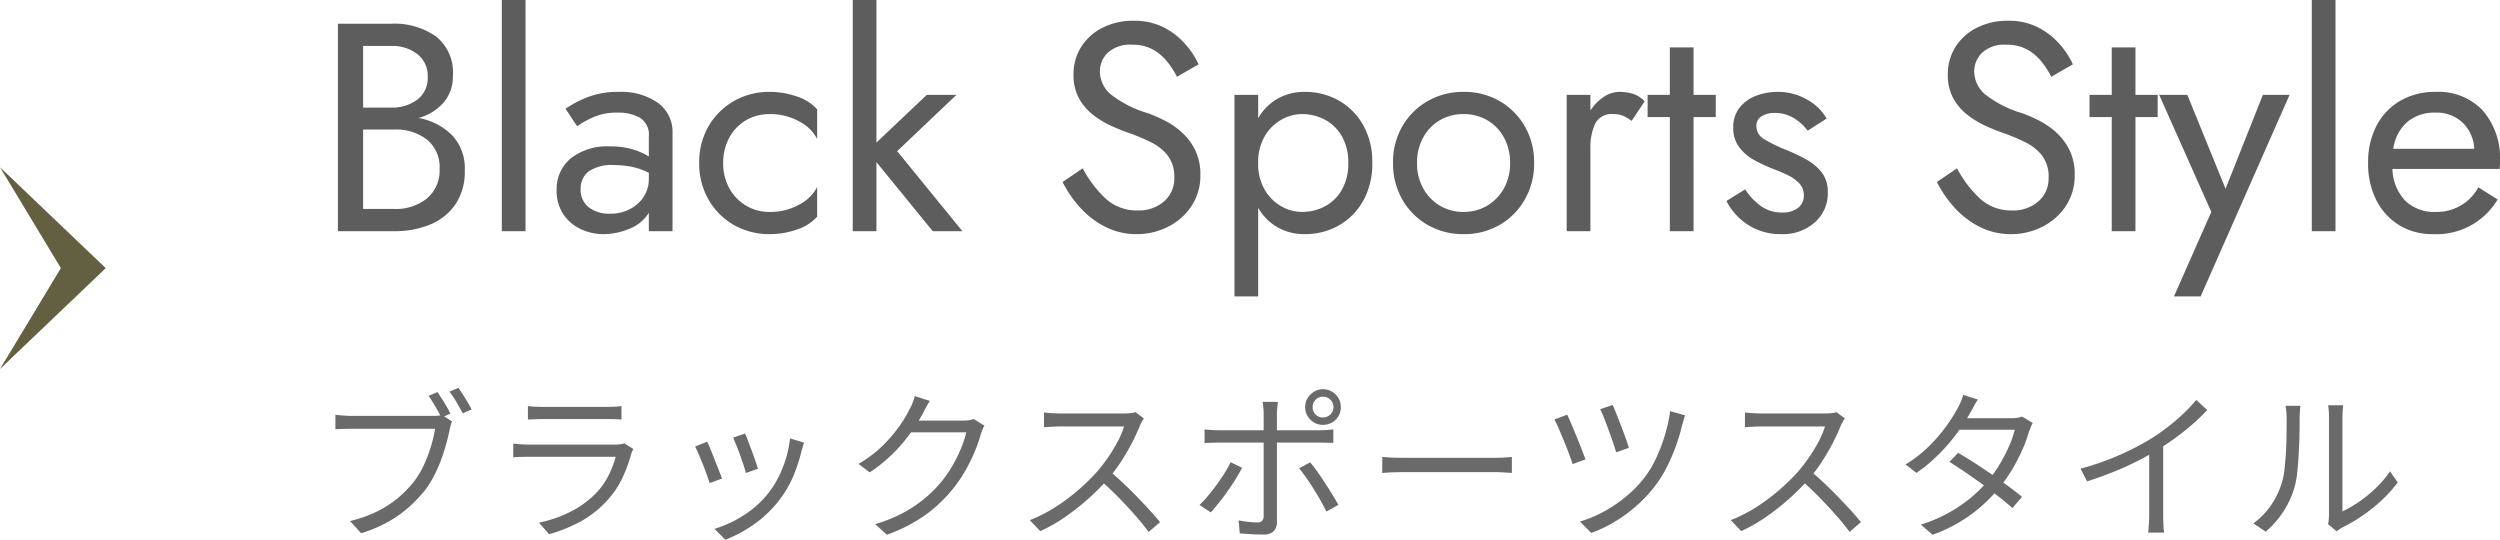 <svg xmlns="http://www.w3.org/2000/svg" width="168.703" height="36.425" viewBox="0 0 168.703 36.425">
  <g id="グループ_17674" data-name="グループ 17674" transform="translate(-1690.797 -3877.158)">
    <path id="パス_56076" data-name="パス 56076" d="M10.16-4.1a3.931,3.931,0,0,1-.63,2.29A3.816,3.816,0,0,1,7.83-.45,6.217,6.217,0,0,1,5.4,0H1.6V-14H5.2a4.89,4.89,0,0,1,3.02.86A3.094,3.094,0,0,1,9.36-10.5a2.7,2.7,0,0,1-.62,1.81,3.448,3.448,0,0,1-1.7,1.05A4.3,4.3,0,0,1,9.29-6.49,3.23,3.23,0,0,1,10.16-4.1ZM5.2-12.5H3.3v4.16H5.2a2.8,2.8,0,0,0,1.76-.54,1.809,1.809,0,0,0,.7-1.52,1.858,1.858,0,0,0-.7-1.55A2.762,2.762,0,0,0,5.2-12.5ZM3.3-1.5H5.4a3.332,3.332,0,0,0,2.21-.71A2.45,2.45,0,0,0,8.46-4.2a2.386,2.386,0,0,0-.85-1.98A3.43,3.43,0,0,0,5.4-6.86H3.3Zm9.36-14.1h1.6V0h-1.6Zm5.08,8.52-.78-1.18a7.107,7.107,0,0,1,1.43-.76,5.674,5.674,0,0,1,2.19-.38,4.3,4.3,0,0,1,2.6.73,2.411,2.411,0,0,1,1,2.07V0h-1.6V-1.24A2.677,2.677,0,0,1,21.26-.16,4.525,4.525,0,0,1,19.54.2a3.584,3.584,0,0,1-1.57-.35A2.869,2.869,0,0,1,16.8-1.16a2.819,2.819,0,0,1-.44-1.6,2.685,2.685,0,0,1,.95-2.15,3.96,3.96,0,0,1,2.65-.81,5.144,5.144,0,0,1,1.57.21,4.46,4.46,0,0,1,1.05.47V-6.38a1.334,1.334,0,0,0-.61-1.28A2.977,2.977,0,0,0,20.5-8a3.968,3.968,0,0,0-1.74.34A6.657,6.657,0,0,0,17.74-7.08Zm.24,4.24a1.469,1.469,0,0,0,.55,1.23,2.255,2.255,0,0,0,1.43.43,2.738,2.738,0,0,0,1.86-.66,2.215,2.215,0,0,0,.76-1.76v-.34a4.65,4.65,0,0,0-1.14-.4,6.01,6.01,0,0,0-1.22-.12,2.722,2.722,0,0,0-1.7.43A1.437,1.437,0,0,0,17.98-2.84ZM27.6-4.6a3.449,3.449,0,0,0,.41,1.7,3.1,3.1,0,0,0,1.12,1.17,3.046,3.046,0,0,0,1.61.43,3.977,3.977,0,0,0,2-.5,2.766,2.766,0,0,0,1.2-1.18v2a3.1,3.1,0,0,1-1.37.87A5.525,5.525,0,0,1,30.74.2a4.773,4.773,0,0,1-2.42-.62,4.576,4.576,0,0,1-1.71-1.71,4.845,4.845,0,0,1-.63-2.47,4.831,4.831,0,0,1,.63-2.48,4.6,4.6,0,0,1,1.71-1.7,4.773,4.773,0,0,1,2.42-.62,5.525,5.525,0,0,1,1.83.31,3.1,3.1,0,0,1,1.37.87v2a2.766,2.766,0,0,0-1.2-1.18,3.977,3.977,0,0,0-2-.5,3.1,3.1,0,0,0-1.61.42,3,3,0,0,0-1.12,1.17A3.506,3.506,0,0,0,27.6-4.6ZM41.34-9.2h2l-4,3.8L43.74,0h-2l-3.8-4.66V0h-1.6V-15.6h1.6v9.62ZM51.86-4.24a7.684,7.684,0,0,0,1.57,2.06,3.076,3.076,0,0,0,2.13.78,2.568,2.568,0,0,0,1.8-.62,2.044,2.044,0,0,0,.68-1.58,2.362,2.362,0,0,0-.44-1.5,3.276,3.276,0,0,0-1.15-.91,13.494,13.494,0,0,0-1.51-.63q-.52-.18-1.16-.47a6.083,6.083,0,0,1-1.22-.74,3.641,3.641,0,0,1-.95-1.11,3.27,3.27,0,0,1-.37-1.62,3.4,3.4,0,0,1,.52-1.86,3.607,3.607,0,0,1,1.44-1.29,4.551,4.551,0,0,1,2.1-.47,4.355,4.355,0,0,1,1.99.43,4.88,4.88,0,0,1,1.45,1.1,5.656,5.656,0,0,1,.94,1.41l-1.46.84a5.76,5.76,0,0,0-.66-1.02,3.294,3.294,0,0,0-.97-.82,2.8,2.8,0,0,0-1.39-.32,2.194,2.194,0,0,0-1.66.55,1.748,1.748,0,0,0-.52,1.23,2.054,2.054,0,0,0,.7,1.54,7.414,7.414,0,0,0,2.54,1.3,9.706,9.706,0,0,1,1.18.52,5.208,5.208,0,0,1,1.15.81,3.989,3.989,0,0,1,.87,1.18A3.7,3.7,0,0,1,59.8-3.8a3.687,3.687,0,0,1-.61,2.12A4.108,4.108,0,0,1,57.6-.29,4.631,4.631,0,0,1,55.5.2a4.613,4.613,0,0,1-2.11-.49,5.775,5.775,0,0,1-1.7-1.3A7.775,7.775,0,0,1,50.5-3.32ZM63.7,4.4H62.1V-9.2h1.6v1.58a3.508,3.508,0,0,1,1.31-1.32,3.64,3.64,0,0,1,1.83-.46,4.586,4.586,0,0,1,2.29.58,4.357,4.357,0,0,1,1.65,1.65A5.042,5.042,0,0,1,71.4-4.6a5.056,5.056,0,0,1-.62,2.56A4.338,4.338,0,0,1,69.13-.38,4.586,4.586,0,0,1,66.84.2a3.64,3.64,0,0,1-1.83-.46A3.508,3.508,0,0,1,63.7-1.58Zm6.08-9a3.527,3.527,0,0,0-.43-1.8,2.875,2.875,0,0,0-1.14-1.12,3.274,3.274,0,0,0-1.57-.38,2.8,2.8,0,0,0-1.38.38A3.008,3.008,0,0,0,64.14-6.4a3.463,3.463,0,0,0-.44,1.8,3.463,3.463,0,0,0,.44,1.8,3.008,3.008,0,0,0,1.12,1.12,2.8,2.8,0,0,0,1.38.38,3.274,3.274,0,0,0,1.57-.38A2.875,2.875,0,0,0,69.35-2.8,3.527,3.527,0,0,0,69.78-4.6Zm3.02,0a4.831,4.831,0,0,1,.63-2.48,4.6,4.6,0,0,1,1.71-1.7,4.773,4.773,0,0,1,2.42-.62,4.758,4.758,0,0,1,2.43.62,4.621,4.621,0,0,1,1.7,1.7,4.831,4.831,0,0,1,.63,2.48,4.845,4.845,0,0,1-.63,2.47,4.6,4.6,0,0,1-1.7,1.71A4.758,4.758,0,0,1,77.56.2a4.773,4.773,0,0,1-2.42-.62,4.576,4.576,0,0,1-1.71-1.71A4.845,4.845,0,0,1,72.8-4.6Zm1.62,0a3.449,3.449,0,0,0,.41,1.7,3.1,3.1,0,0,0,1.12,1.17,3.046,3.046,0,0,0,1.61.43,3.046,3.046,0,0,0,1.61-.43A3.1,3.1,0,0,0,80.29-2.9a3.449,3.449,0,0,0,.41-1.7,3.507,3.507,0,0,0-.41-1.71,3,3,0,0,0-1.12-1.17,3.1,3.1,0,0,0-1.61-.42,3.1,3.1,0,0,0-1.61.42,3,3,0,0,0-1.12,1.17A3.506,3.506,0,0,0,74.42-4.6ZM88.9-7.44a2.845,2.845,0,0,0-.58-.35,1.705,1.705,0,0,0-.66-.11,1.229,1.229,0,0,0-1.22.65,3.731,3.731,0,0,0-.32,1.65V0h-1.6V-9.2h1.6v1.06a3.122,3.122,0,0,1,.9-.92,1.889,1.889,0,0,1,1.04-.34,3.2,3.2,0,0,1,.93.13,1.811,1.811,0,0,1,.79.51ZM89.98-9.2h1.5v-3.2h1.6v3.2h1.5v1.5h-1.5V0h-1.6V-7.7h-1.5Zm6.58,6.38a4.371,4.371,0,0,0,1.03,1.1,2.371,2.371,0,0,0,1.47.46,1.675,1.675,0,0,0,1.07-.31,1.027,1.027,0,0,0,.39-.85,1.139,1.139,0,0,0-.31-.81,2.624,2.624,0,0,0-.79-.56q-.48-.23-1.02-.43a11.6,11.6,0,0,1-1.21-.57,3.193,3.193,0,0,1-1.02-.86,2.109,2.109,0,0,1-.41-1.33,2.115,2.115,0,0,1,.43-1.36,2.546,2.546,0,0,1,1.12-.8,4.023,4.023,0,0,1,1.43-.26,3.925,3.925,0,0,1,2,.52,3.394,3.394,0,0,1,1.32,1.28l-1.28.82a3.179,3.179,0,0,0-.95-.86,2.469,2.469,0,0,0-1.29-.34,1.618,1.618,0,0,0-.86.22.741.741,0,0,0-.36.68,1.038,1.038,0,0,0,.59.91,9.89,9.89,0,0,0,1.33.65,12.414,12.414,0,0,1,1.46.69,3.309,3.309,0,0,1,1.05.89,2.174,2.174,0,0,1,.39,1.34,2.6,2.6,0,0,1-.87,2,3.25,3.25,0,0,1-2.29.8,4.033,4.033,0,0,1-1.66-.33,4.021,4.021,0,0,1-1.25-.85,4.027,4.027,0,0,1-.77-1.06Zm14.3-1.42a7.683,7.683,0,0,0,1.57,2.06,3.076,3.076,0,0,0,2.13.78,2.568,2.568,0,0,0,1.8-.62,2.044,2.044,0,0,0,.68-1.58,2.362,2.362,0,0,0-.44-1.5,3.276,3.276,0,0,0-1.15-.91,13.494,13.494,0,0,0-1.51-.63q-.52-.18-1.16-.47a6.083,6.083,0,0,1-1.22-.74,3.641,3.641,0,0,1-.95-1.11,3.27,3.27,0,0,1-.37-1.62,3.4,3.4,0,0,1,.52-1.86,3.607,3.607,0,0,1,1.44-1.29,4.551,4.551,0,0,1,2.1-.47,4.355,4.355,0,0,1,1.99.43,4.88,4.88,0,0,1,1.45,1.1,5.656,5.656,0,0,1,.94,1.41l-1.46.84a5.76,5.76,0,0,0-.66-1.02,3.294,3.294,0,0,0-.97-.82,2.8,2.8,0,0,0-1.39-.32,2.194,2.194,0,0,0-1.66.55,1.748,1.748,0,0,0-.52,1.23,2.054,2.054,0,0,0,.7,1.54,7.414,7.414,0,0,0,2.54,1.3,9.706,9.706,0,0,1,1.18.52,5.208,5.208,0,0,1,1.15.81,3.99,3.99,0,0,1,.87,1.18,3.7,3.7,0,0,1,.34,1.65,3.687,3.687,0,0,1-.61,2.12A4.108,4.108,0,0,1,116.6-.29a4.631,4.631,0,0,1-2.1.49,4.613,4.613,0,0,1-2.11-.49,5.775,5.775,0,0,1-1.7-1.3,7.775,7.775,0,0,1-1.19-1.73ZM119.8-9.2h1.5v-3.2h1.6v3.2h1.5v1.5h-1.5V0h-1.6V-7.7h-1.5Zm13.5,0-6,13.6h-1.8l2.52-5.7L124.5-9.2h1.9l2.58,6.34L131.5-9.2Zm1.5-6.4h1.6V0h-1.6ZM142.96.2a4.239,4.239,0,0,1-2.27-.61,4.153,4.153,0,0,1-1.54-1.69,5.436,5.436,0,0,1-.55-2.5,5.323,5.323,0,0,1,.57-2.52,4.135,4.135,0,0,1,1.6-1.68,4.661,4.661,0,0,1,2.39-.6,4.108,4.108,0,0,1,3.18,1.26,4.913,4.913,0,0,1,1.16,3.46q0,.14-.01.29t-.01.19h-7.24a3.243,3.243,0,0,0,.86,2.14,2.784,2.784,0,0,0,2.06.76,3.177,3.177,0,0,0,2.88-1.66l1.3.82A4.8,4.8,0,0,1,142.96.2Zm.2-8.2a2.859,2.859,0,0,0-1.92.63,2.921,2.921,0,0,0-.94,1.81h5.46a2.594,2.594,0,0,0-.79-1.77A2.532,2.532,0,0,0,143.16-8Z" transform="translate(1712 3892.758)" fill="#5d5d5d"/>
    <path id="パス_56079" data-name="パス 56079" d="M8.316-9.141q.132.187.3.451t.319.523a4.773,4.773,0,0,1,.253.478l-.605.264q-.11-.22-.258-.484t-.308-.523q-.159-.258-.3-.457Zm1.408-.286q.143.187.308.446t.325.528q.159.27.269.479l-.6.264q-.187-.341-.429-.759a5.56,5.56,0,0,0-.473-.7ZM9.306-7.161a1.393,1.393,0,0,0-.093.247q-.039.138-.071.3-.088.429-.231.957T8.564-4.571A9.058,9.058,0,0,1,8.091-3.5a7.019,7.019,0,0,1-.589.946A9.31,9.31,0,0,1,6.375-1.364a8.032,8.032,0,0,1-1.408.99,9.576,9.576,0,0,1-1.8.759L2.42-.44A8.86,8.86,0,0,0,4.273-1.1,7.055,7.055,0,0,0,5.654-2,7.543,7.543,0,0,0,6.71-3.08,5.729,5.729,0,0,0,7.4-4.219a9.664,9.664,0,0,0,.484-1.276,8.32,8.32,0,0,0,.27-1.171H2.519q-.319,0-.6.011t-.489.022v-.979q.154.022.336.038t.385.028q.2.011.379.011H8.041q.132,0,.286-.011a2.225,2.225,0,0,0,.308-.044ZM14.421-8.2a4.518,4.518,0,0,0,.473.044q.253.011.517.011h4.323q.264,0,.528-.011a4.169,4.169,0,0,0,.473-.044v.913q-.2-.022-.467-.028t-.545-.005H15.411q-.253,0-.506.011l-.484.022Zm7.117,2.9q-.033.066-.082.16a.55.55,0,0,0-.061.16,9.944,9.944,0,0,1-.6,1.633,5.9,5.9,0,0,1-1,1.491A6.924,6.924,0,0,1,17.913-.374a10.624,10.624,0,0,1-2.062.825L15.169-.33a8.43,8.43,0,0,0,2.167-.759,6.381,6.381,0,0,0,1.7-1.254,4.747,4.747,0,0,0,.83-1.183,6.5,6.5,0,0,0,.479-1.248H14.509q-.2,0-.484.005t-.594.028v-.924q.308.033.583.05t.5.016h5.8a2.667,2.667,0,0,0,.352-.022.83.83,0,0,0,.253-.066Zm7.535-1.045q.077.165.2.49t.259.688q.137.363.247.688t.165.511l-.814.286q-.044-.187-.149-.506t-.236-.687q-.132-.368-.264-.687l-.209-.506Zm3.982.616q-.055.165-.093.3t-.072.248A10.983,10.983,0,0,1,32.3-3.4a7.154,7.154,0,0,1-.968,1.612A7.653,7.653,0,0,1,29.618-.176a9.091,9.091,0,0,1-1.875,1L27.016.088A8.415,8.415,0,0,0,28.309-.44a7.418,7.418,0,0,0,1.243-.792,6.388,6.388,0,0,0,1.039-1.023,6.263,6.263,0,0,0,.71-1.089,7.684,7.684,0,0,0,.523-1.287,7.506,7.506,0,0,0,.286-1.386Zm-6.534-.066q.088.187.22.506t.28.7q.149.38.286.726t.214.556l-.836.308q-.066-.209-.193-.566t-.28-.743q-.154-.385-.292-.7t-.215-.462ZM45.232-6.875a1.326,1.326,0,0,0-.143.28q-.066.171-.11.3a8.97,8.97,0,0,1-.418,1.2,11.659,11.659,0,0,1-.66,1.32,9.019,9.019,0,0,1-.88,1.26A9.5,9.5,0,0,1,41.234-.842,10.736,10.736,0,0,1,38.643.484l-.792-.715a9.8,9.8,0,0,0,1.815-.721,8.8,8.8,0,0,0,1.441-.941,8.5,8.5,0,0,0,1.133-1.1A8.03,8.03,0,0,0,43.027-4.1a9.661,9.661,0,0,0,.611-1.216A6.764,6.764,0,0,0,44-6.424H39.919l.352-.792H43.78a2.8,2.8,0,0,0,.407-.028,1.161,1.161,0,0,0,.308-.082ZM41.547-8.547q-.143.22-.275.467t-.209.4a13.28,13.28,0,0,1-.825,1.3,10.764,10.764,0,0,1-1.177,1.38,10.274,10.274,0,0,1-1.573,1.276l-.759-.572A8.1,8.1,0,0,0,38.005-5.2a9.325,9.325,0,0,0,.984-1,9.671,9.671,0,0,0,.721-.968,7.413,7.413,0,0,0,.473-.836,2.788,2.788,0,0,0,.193-.4,2.812,2.812,0,0,0,.148-.468ZM55.99-7.359a1.48,1.48,0,0,0-.137.214q-.083.148-.138.27a12.035,12.035,0,0,1-.55,1.194q-.341.654-.759,1.292a9.74,9.74,0,0,1-.88,1.155,15.671,15.671,0,0,1-1.331,1.326,16.182,16.182,0,0,1-1.529,1.2,10.826,10.826,0,0,1-1.672.952L48.29-.5A10.032,10.032,0,0,0,50-1.37a13.3,13.3,0,0,0,1.54-1.144,13.889,13.889,0,0,0,1.282-1.248,10.833,10.833,0,0,0,.743-.963,10.5,10.5,0,0,0,.66-1.089,5.583,5.583,0,0,0,.424-1.006h-4.29q-.187,0-.424.011l-.429.022q-.193.011-.259.022v-1q.077.011.281.027t.434.028q.231.011.4.011H54.6a4.847,4.847,0,0,0,.489-.022,1.456,1.456,0,0,0,.336-.066ZM53.669-3.817q.451.374.93.825t.941.929q.462.479.858.913t.682.787l-.77.66q-.385-.528-.924-1.139T54.246-2.063q-.6-.61-1.2-1.128ZM67.375-8.129a.68.68,0,0,0,.2.5.667.667,0,0,0,.49.2.7.7,0,0,0,.506-.2.671.671,0,0,0,.209-.5.671.671,0,0,0-.209-.5.7.7,0,0,0-.506-.2.667.667,0,0,0-.49.2A.68.68,0,0,0,67.375-8.129Zm-.506,0a1.154,1.154,0,0,1,.165-.6,1.28,1.28,0,0,1,.435-.44,1.126,1.126,0,0,1,.6-.165,1.174,1.174,0,0,1,.616.165,1.219,1.219,0,0,1,.435.44,1.184,1.184,0,0,1,.16.6,1.184,1.184,0,0,1-.16.605,1.176,1.176,0,0,1-.435.434,1.205,1.205,0,0,1-.616.159,1.155,1.155,0,0,1-.6-.159,1.233,1.233,0,0,1-.435-.434A1.154,1.154,0,0,1,66.869-8.129Zm-1.837-.352q-.011.077-.027.22t-.028.3q-.011.154-.011.275V-.407a.9.9,0,0,1-.22.66,1,1,0,0,1-.726.22q-.231,0-.511-.011T62.953.429Q62.678.407,62.458.4l-.077-.88q.363.066.7.1t.561.033a.423.423,0,0,0,.319-.1.479.479,0,0,0,.11-.313V-7.7a3.775,3.775,0,0,0-.027-.418Q64.02-8.36,64-8.481Zm-4.95,1.859q.231.022.451.039t.484.016H67.87q.2,0,.445-.016t.457-.039v.913q-.22-.011-.457-.016t-.435-.006H61.017q-.242,0-.479.006t-.456.028Zm2.53,2.585q-.176.352-.435.77t-.561.842q-.3.424-.594.787t-.522.616l-.759-.506a6.306,6.306,0,0,0,.572-.61q.3-.357.589-.753t.534-.786a8.094,8.094,0,0,0,.407-.732Zm4.6-.363q.22.264.479.627T68.216-3q.269.413.5.792t.4.676l-.814.451q-.154-.33-.379-.726t-.479-.8q-.253-.407-.512-.77T66.462-4Zm4.862-.363.407.028q.242.017.534.022t.589.006h6.028q.418,0,.715-.022l.473-.033v1.078l-.49-.033Q80-3.74,79.64-3.74H73.6q-.451,0-.858.016t-.671.039ZM87.626-8.272q.088.2.242.583t.325.831q.17.445.313.847t.209.633l-.858.3q-.066-.231-.2-.633t-.3-.841Q87.2-7,87.043-7.387a6.4,6.4,0,0,0-.264-.6Zm4.884.7q-.055.143-.1.319t-.093.308A12.248,12.248,0,0,1,91.9-5.533a12.424,12.424,0,0,1-.611,1.424,8.331,8.331,0,0,1-.8,1.292,9.256,9.256,0,0,1-1.271,1.359A10.092,10.092,0,0,1,87.73-.374a8.671,8.671,0,0,1-1.556.737l-.759-.77a8.2,8.2,0,0,0,1.573-.649,9.341,9.341,0,0,0,1.491-1,8,8,0,0,0,1.259-1.281,6.554,6.554,0,0,0,.792-1.293A11.466,11.466,0,0,0,91.135-6.2,10.386,10.386,0,0,0,91.5-7.854Zm-7.953-.044q.11.231.275.622t.352.847q.187.456.347.869t.258.677l-.869.319q-.066-.2-.181-.523t-.264-.693q-.148-.368-.3-.732T83.9-6.87q-.132-.28-.209-.424Zm18.733.253a1.48,1.48,0,0,0-.138.214q-.083.148-.137.27a12.034,12.034,0,0,1-.55,1.194q-.341.654-.759,1.292a9.74,9.74,0,0,1-.88,1.155,15.669,15.669,0,0,1-1.331,1.326,16.182,16.182,0,0,1-1.529,1.2,10.826,10.826,0,0,1-1.672.952L95.59-.5A10.032,10.032,0,0,0,97.3-1.37a13.3,13.3,0,0,0,1.54-1.144,13.89,13.89,0,0,0,1.282-1.248,10.835,10.835,0,0,0,.743-.963,10.5,10.5,0,0,0,.66-1.089,5.584,5.584,0,0,0,.424-1.006h-4.29q-.187,0-.424.011l-.429.022q-.193.011-.258.022v-1q.077.011.281.027t.435.028q.231.011.4.011H101.9a4.847,4.847,0,0,0,.49-.022,1.456,1.456,0,0,0,.335-.066Zm-2.321,3.542q.451.374.929.825t.94.929q.462.479.858.913t.682.787l-.77.66q-.385-.528-.924-1.139t-1.138-1.221q-.6-.61-1.2-1.128Zm9.966-1.221q.528.308,1.111.682t1.16.776q.578.4,1.105.786t.935.726l-.649.759q-.374-.341-.9-.754T112.6-2.9q-.583-.423-1.166-.82t-1.089-.715Zm5.038-2.013a1.662,1.662,0,0,0-.143.292q-.066.171-.121.3a8.81,8.81,0,0,1-.44,1.21,12.575,12.575,0,0,1-.671,1.3,9.973,9.973,0,0,1-.88,1.259A10.6,10.6,0,0,1,111.875-.93,10.12,10.12,0,0,1,109.208.484L108.416-.2a9.892,9.892,0,0,0,1.865-.787,9.675,9.675,0,0,0,1.513-1.029,9.152,9.152,0,0,0,1.166-1.155,8.03,8.03,0,0,0,.787-1.111,11.407,11.407,0,0,0,.621-1.2,6.435,6.435,0,0,0,.385-1.117h-4.081l.352-.781h3.5a2.8,2.8,0,0,0,.407-.028,1.342,1.342,0,0,0,.319-.082Zm-3.707-1.584q-.143.22-.275.462t-.22.4a12.451,12.451,0,0,1-.853,1.326A12.909,12.909,0,0,1,109.7-5.016a11.083,11.083,0,0,1-1.578,1.331l-.737-.572a8.66,8.66,0,0,0,1.639-1.287,11.091,11.091,0,0,0,1.166-1.375,9.982,9.982,0,0,0,.726-1.166,3.149,3.149,0,0,0,.2-.4,2.56,2.56,0,0,0,.154-.467Zm6.93,4.664a18,18,0,0,0,2.662-.935A17.473,17.473,0,0,0,124-6.028q.572-.363,1.117-.786a13.424,13.424,0,0,0,1.029-.886,10.805,10.805,0,0,0,.858-.913l.737.682q-.462.5-1,.968t-1.138.907q-.6.434-1.248.842-.605.363-1.364.748t-1.617.726q-.858.341-1.738.627Zm4.631-1.6.946-.286V-.836q0,.209.006.44t.022.429a2.888,2.888,0,0,0,.038.308h-1.078q.011-.11.027-.308t.028-.429q.011-.231.011-.44ZM135.894-.231a2.1,2.1,0,0,0,.049-.292,3.151,3.151,0,0,0,.016-.325V-7.436q0-.319-.022-.533T135.9-8.25h1.012q0,.066-.022.286t-.022.528v6.347a8.067,8.067,0,0,0,1.1-.638,8.984,8.984,0,0,0,1.139-.924,7,7,0,0,0,.973-1.144l.517.748A8.758,8.758,0,0,1,139.5-1.826a11.248,11.248,0,0,1-1.314,1.045A11.169,11.169,0,0,1,136.851,0q-.132.077-.225.143t-.148.11Zm-5.038-.055a4.812,4.812,0,0,0,1.177-1.2,5.637,5.637,0,0,0,.737-1.507,4.987,4.987,0,0,0,.187-.935q.066-.561.1-1.193t.038-1.232q.006-.6.006-1.062a3.858,3.858,0,0,0-.022-.434q-.022-.193-.055-.368h1.012q-.011.066-.022.192t-.022.281q-.011.154-.011.319,0,.462-.011,1.084t-.049,1.3q-.038.677-.1,1.282a5.559,5.559,0,0,1-.182,1.012,5.845,5.845,0,0,1-.754,1.661,6.231,6.231,0,0,1-1.2,1.364Z" transform="translate(1712 3912.758)" fill="#6a6a6a"/>
    <path id="パス_38212" data-name="パス 38212" d="M6.808,0l6.808,7.135L6.808,3.027,0,7.135Z" transform="translate(1697.932 3888.444) rotate(90)" fill="#636042"/>
  </g>
</svg>
